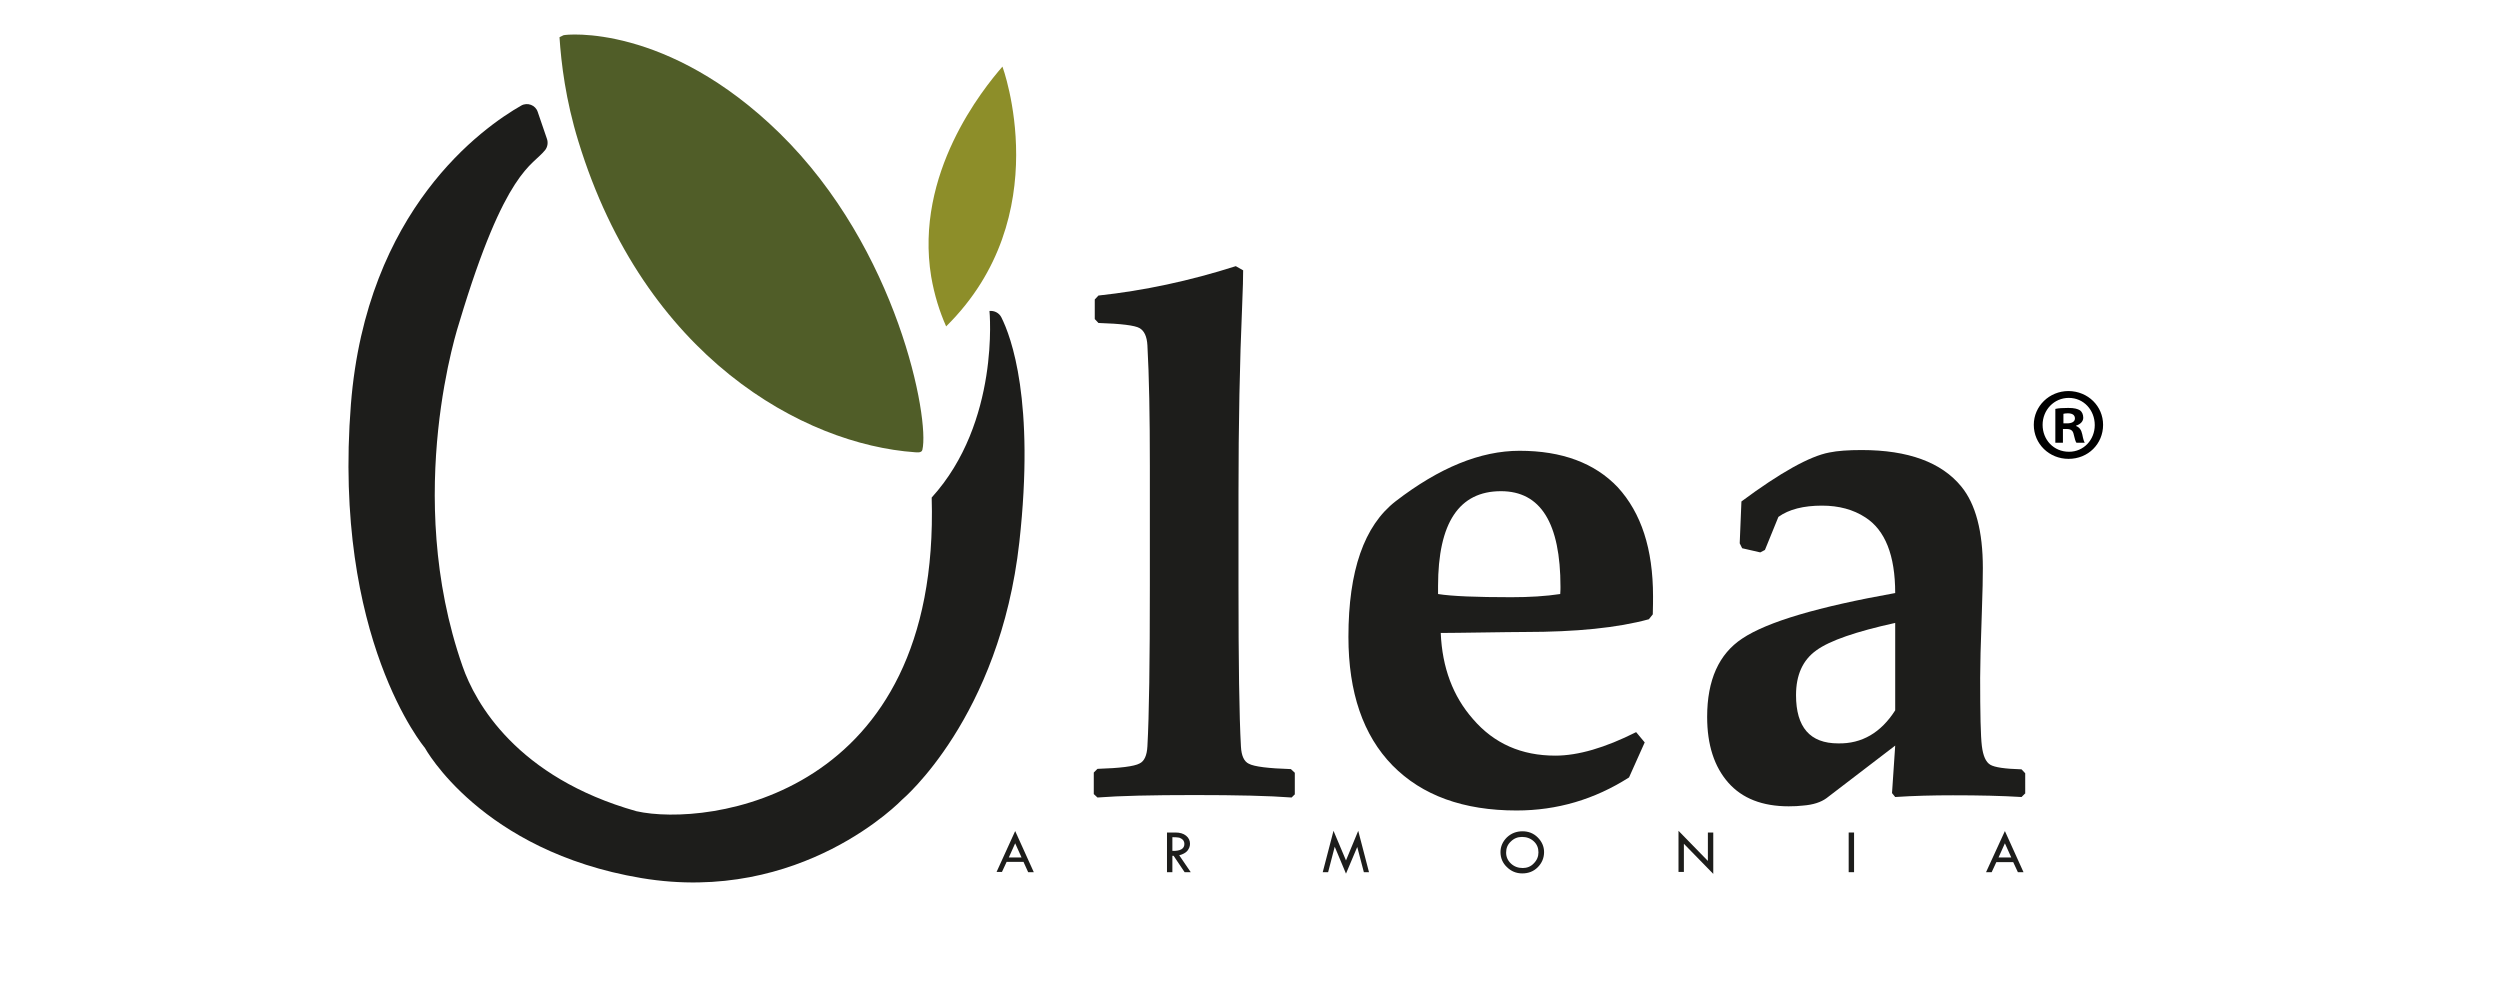 <?xml version="1.0" encoding="utf-8"?>
<!-- Generator: Adobe Illustrator 26.1.0, SVG Export Plug-In . SVG Version: 6.00 Build 0)  -->
<svg version="1.1" id="Layer_1" xmlns="http://www.w3.org/2000/svg" xmlns:xlink="http://www.w3.org/1999/xlink" x="0px" y="0px"
	 viewBox="0 0 1021 403.9" style="enable-background:new 0 0 1021 403.9;" xml:space="preserve">
<style type="text/css">
	.st0{fill:#1D1D1B;}
	.st1{fill:#8D8E29;}
	.st2{fill:#505D28;}
</style>
<g id="Layer_2_1_">
</g>
<g>
	<path class="st0" d="M414.6,339.4l7.6,16.8h-2.3L418,352h-6.9l-1.9,4.1H407L414.6,339.4z M414.6,344.4l-2.6,5.8h5.2L414.6,344.4z"
		/>
	<path class="st0" d="M476.6,340h3.5c1.7,0,3.2,0.4,4.3,1.3c1.1,0.9,1.6,2,1.6,3.3c0,1.1-0.4,2-1.1,2.9c-0.7,0.8-1.8,1.4-3.3,1.8
		l4.7,6.9h-2.5l-4.5-6.7h-0.5v6.7h-2.2V340z M478.8,341.9v5.6c3.3,0.1,4.9-0.9,4.9-2.8c0-0.7-0.2-1.2-0.6-1.7
		c-0.4-0.4-0.9-0.7-1.5-0.9C481,342,480.1,341.9,478.8,341.9z"/>
	<path class="st0" d="M554.7,339.3l4.4,16.9H557l-2.7-10.3l-4.6,10.9l-4.6-11l-2.7,10.4h-2.2l4.4-16.9l5.1,12.1L554.7,339.3z"/>
	<path class="st0" d="M612.8,348c0-2.3,0.9-4.3,2.6-6c1.8-1.7,3.9-2.5,6.4-2.5c2.4,0,4.5,0.8,6.2,2.5c1.7,1.7,2.6,3.7,2.6,6
		c0,2.4-0.9,4.5-2.6,6.2c-1.7,1.7-3.8,2.5-6.3,2.5c-2.5,0-4.6-0.9-6.3-2.6C613.7,352.5,612.8,350.4,612.8,348z M628.3,348.1
		c0-1.8-0.6-3.3-1.9-4.5c-1.3-1.2-2.9-1.8-4.8-1.8c-1.8,0-3.3,0.6-4.6,1.9c-1.3,1.2-1.9,2.7-1.9,4.5c0,1.8,0.7,3.3,2,4.5
		c1.3,1.2,2.9,1.8,4.8,1.8c1.7,0,3.3-0.6,4.5-1.9C627.7,351.3,628.3,349.8,628.3,348.1z"/>
	<path class="st0" d="M685.5,339.3l12,12.3V340h2.2v16.9l-12-12.3v11.5h-2.2V339.3z"/>
	<path class="st0" d="M755,340h2.2v16.2H755V340z"/>
	<path class="st0" d="M818.8,339.4l7.6,16.8h-2.3l-1.9-4.1h-6.9l-1.9,4.1h-2.3L818.8,339.4z M818.8,344.4l-2.6,5.8h5.2L818.8,344.4z
		"/>
	<g>
		<path class="st0" d="M528.9,324.3l-1.4,1.4c-9.2-0.7-22.4-1-39.7-1c-17.3,0-30.5,0.3-39.6,1l-1.5-1.4v-8.8l1.5-1.5
			c9.3-0.3,15-1,17.2-2.2c1.9-0.9,3-3.2,3.2-7c0.7-12.6,1-34.5,1-65.9v-48.6c0-20.3-0.3-36.7-1-49.3c-0.2-3.6-1.3-5.9-3.2-7
			c-1.9-1.1-7.5-1.8-16.8-2.1l-1.5-1.6v-8l1.5-1.6c18.6-2,37.3-6,56.1-12l3,1.7c0,2.6-0.1,7.4-0.4,14.3c-1,23.1-1.5,48.7-1.5,76.7
			V239c0,31.4,0.3,53.4,1,65.9c0.2,3.8,1.3,6.1,3.2,7c2.2,1.2,8,1.9,17.2,2.2l1.6,1.5V324.3z"/>
		<path class="st0" d="M675.1,243.5c0,1.6,0,4.1-0.1,7.4l-1.6,2c-12.8,3.5-29.7,5.2-50.7,5.2c-3.8,0-9.5,0.1-17.1,0.2
			c-7.6,0.1-13.4,0.2-17.2,0.2c0.6,14.2,5,25.9,13.2,35.2c8.6,10,19.8,14.9,33.6,14.9c9.3,0,20.3-3.2,33-9.6l3.5,4.2l-6.4,14.3
			c-14.1,9-29.4,13.5-45.9,13.5c-21.7,0-38.6-6.1-50.7-18.4c-12-12.3-18-29.8-18-52.5c0-27,6.4-45.4,19.3-55.4
			c17.8-13.7,34.6-20.6,50.6-20.6c17.3,0,30.7,5,40.1,14.9C670.3,209.5,675.1,224.2,675.1,243.5z M637.3,239.7
			c0-26.1-8.1-39.1-24.3-39.1c-17.1,0-25.7,12.9-25.7,38.8v3.2c5.6,0.9,15.6,1.3,29.9,1.3c7.4,0,14.1-0.4,20-1.3
			C637.3,241.2,637.3,240.3,637.3,239.7z"/>
		<path class="st0" d="M827.2,323.9l-1.6,1.6c-8.1-0.5-17.4-0.7-28-0.7c-8.2,0-16.1,0.2-23.6,0.7l-1.3-1.6l1.3-19.4l-28.1,21.5
			c-2.2,1.6-5.4,2.7-9.6,3c-1.6,0.2-3.6,0.3-5.8,0.3c-10.7,0-19-3.2-24.7-9.7c-5.7-6.5-8.6-15.4-8.6-26.8c0-15.1,4.8-25.7,14.3-32
			c10.3-6.9,31.2-13,62.5-18.6c0-15.4-4.1-25.7-12.2-30.9c-4.9-3.2-10.8-4.8-17.7-4.8c-7.5,0-13.5,1.5-17.8,4.6l-5.5,13.5l-1.9,1
			l-7.4-1.7l-1-2l0.7-17.1c15.9-11.8,27.9-18.5,35.9-20c3.4-0.7,7.8-1,13.2-1c19,0,32.6,5,40.7,14.9c5.9,7.2,8.8,18.4,8.8,33.3
			c0,3.7-0.1,9.6-0.4,17.7c-0.5,13.5-0.7,22.6-0.7,27.1c0,14.6,0.2,23.9,0.7,27.9c0.5,4,1.6,6.5,3.4,7.6c1.8,1.1,6.1,1.7,12.8,1.9
			l1.5,1.6V323.9z M774,290.1v-35.7c-15.9,3.5-26.7,7.2-32.2,11.2c-5.6,4-8.3,10.1-8.3,18.3c0,13.1,5.7,19.7,17.2,19.7
			C760.4,303.8,768.2,299.2,774,290.1z"/>
	</g>
	<path class="st1" d="M409.4,27.2c0,0,22.6,61.1-23,106.1c-2.7-6.1-4.8-12.8-6.1-20.3C373.4,70.9,401.5,36.3,409.4,27.2z"/>
	<path class="st2" d="M373.7,184.7c0.6,0,2.7,0.4,3-1c3-12.5-9.9-81.9-58.3-129.3C272.5,9.5,231,14,230.1,14.4c0,0-1.6,0.8-1.6,0.8
		l0,0c0.7,10.7,2.5,25.6,7.7,42.5C263.2,145.9,328.2,181.5,373.7,184.7z"/>
	<path d="M388,114.6"/>
	<path class="st0" d="M380.5,203.2L380.5,203.2c28-30.8,23.6-76.2,23.6-76.2c2-0.2,3.9,0.8,4.8,2.5c4.1,8.1,13.8,34.3,7.4,91.9
		c-8,71.8-47.9,105.2-47.9,105.2s-41,43-106.5,32s-88.4-53.2-88.4-53.2s-37.7-44.6-30.2-140.2c6.3-79.8,54-113.2,69.6-122.1
		c2.5-1.4,5.8-0.2,6.7,2.6l3.8,11.1c0.5,1.5,0.2,3.2-0.7,4.4c-5.2,6.7-16.2,7.4-35.1,70.4c-0.1,0.4-23.4,69.9,1.3,140.5
		c5.2,15,22.2,45.4,71,59.2l0,0C288.8,337.8,384.1,325.6,380.5,203.2"/>
</g>
<g>
	<path d="M858.9,173.5c0,7.8-6.1,13.9-14.1,13.9c-7.9,0-14.2-6.1-14.2-13.9c0-7.6,6.3-13.8,14.2-13.8
		C852.8,159.8,858.9,165.9,858.9,173.5z M834.2,173.5c0,6.1,4.5,11,10.8,11c6,0,10.5-4.9,10.5-10.9c0-6.1-4.5-11.1-10.6-11.1
		S834.2,167.5,834.2,173.5z M842.6,180.8h-3.2V167c1.3-0.3,3-0.4,5.3-0.4c2.6,0,3.8,0.4,4.8,1c0.8,0.6,1.3,1.7,1.3,3
		c0,1.5-1.2,2.7-2.9,3.2v0.2c1.3,0.5,2.1,1.5,2.5,3.4c0.4,2.1,0.7,2.9,1,3.4h-3.4c-0.4-0.5-0.7-1.8-1.1-3.4
		c-0.3-1.5-1.1-2.2-2.9-2.2h-1.5V180.8z M842.7,172.9h1.5c1.8,0,3.2-0.6,3.2-2c0-1.3-0.9-2.1-2.9-2.1c-0.8,0-1.4,0.1-1.8,0.2V172.9z
		"/>
</g>
</svg>
